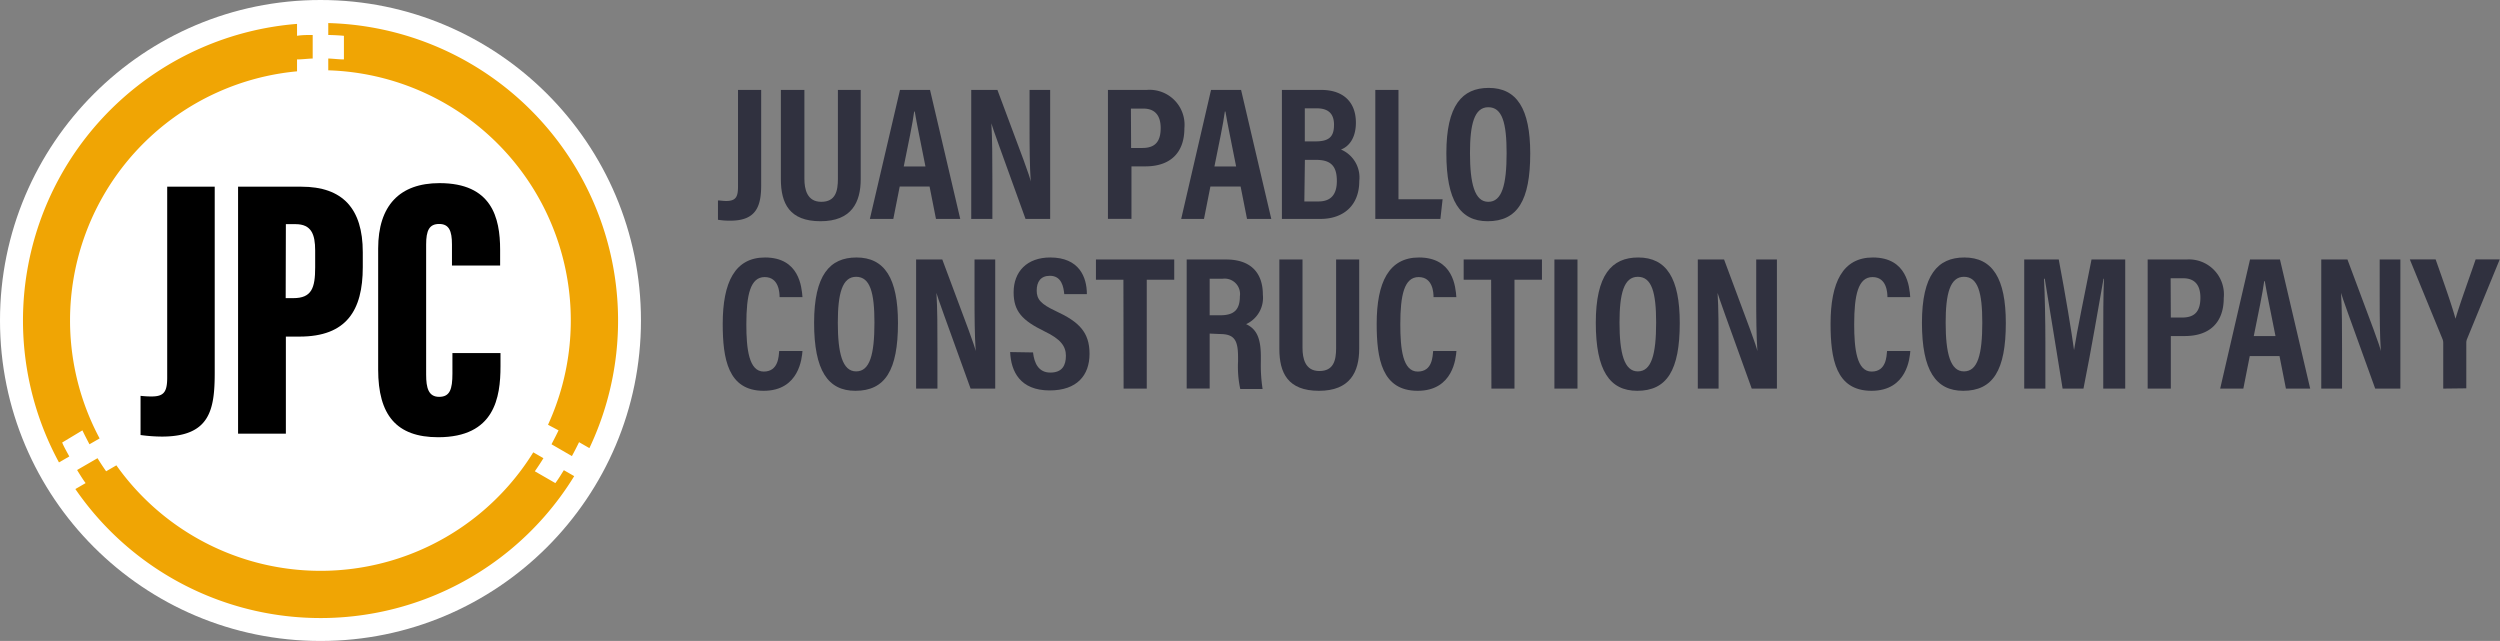 <svg xmlns="http://www.w3.org/2000/svg" width="273.03" height="70" viewBox="0 0 273.03 70"><rect x="0" y="0" width="273.03" height="70" fill="#808080" stroke="none"/><defs><style>.cls-1{fill:#fff;}.cls-2{fill:#f0a504;}.cls-3{fill:#30313f;}</style></defs><g id="Layer_2" data-name="Layer 2"><g id="JPC"><circle class="cls-1" cx="35" cy="35" r="35"/><path d="M23.45,40.68c0,4.07-.51,7-5.77,7a17.52,17.52,0,0,1-2.33-.17V43.23a11.11,11.11,0,0,0,1.17.07c1.35,0,1.74-.45,1.74-2.06V20.39h5.19Z"/><path d="M26,20.39h6.92c4.48,0,6.7,2.37,6.7,7.15v1.64c0,4.73-1.79,7.58-6.9,7.58H31.22v10.6H26Zm5.2,12.17h.84c2,0,2.38-1.11,2.38-3.35V27.35c0-1.75-.41-2.87-2.14-2.87H31.22Z"/><path d="M54.66,38.56V40c0,3.4-.63,7.75-6.81,7.75-4.57,0-6.55-2.44-6.55-7.39V27.15C41.3,22.46,43.64,20,48,20c5.7,0,6.62,3.75,6.62,7.28V29H49.36v-2.3c0-1.49-.32-2.24-1.4-2.24s-1.42.71-1.42,2.24V40.92c0,1.44.25,2.42,1.42,2.42s1.45-.82,1.45-2.54V38.56Z"/><path class="cls-2" d="M60.65,52.76l-2.24-1.29c.32-.46.64-.94.94-1.43l-1.11-.64a27.33,27.33,0,0,1-45.53,1.42l-1.12.65c-.32-.46-.64-.94-.94-1.43L8.42,51.33c.3.49.61,1,.93,1.43l-1.12.65A32.5,32.5,0,0,0,62.71,52l-1.13-.65C61.28,51.82,61,52.3,60.65,52.76Z"/><path class="cls-2" d="M6.79,48.33,9,47c.24.51.5,1,.77,1.52l1.11-.64A27.32,27.32,0,0,1,32.44,7.79V6.49c.56,0,1.13-.08,1.71-.1V3.82c-.58,0-1.14,0-1.71.09V2.61a32.5,32.5,0,0,0-26,47.89l1.13-.65C7.3,49.35,7,48.84,6.79,48.33Z"/><path class="cls-2" d="M37.56,3.91V6.49c-.56,0-1.13-.08-1.71-.1V7.68a27.33,27.33,0,0,1,24,38.71L61,47c-.24.51-.5,1-.77,1.52l2.23,1.29c.27-.5.53-1,.78-1.52l1.13.65A32.51,32.51,0,0,0,35.85,2.52v1.3C36.43,3.83,37,3.86,37.56,3.91Z"/><path class="cls-3" d="M83.13,20.21c0,2.33-.55,3.89-3.36,3.89A7.57,7.57,0,0,1,78.41,24V21.89c.23,0,.54.06.9.06,1.12,0,1.29-.53,1.29-1.61V9.82h2.53Z"/><path class="cls-3" d="M87.85,9.82v9.7c0,1.15.29,2.52,1.84,2.52s1.82-1.15,1.82-2.51V9.82H94v9.75c0,2.53-1,4.59-4.39,4.59s-4.33-1.94-4.33-4.59V9.82Z"/><path class="cls-3" d="M98.26,20.37l-.7,3.54H95L98.29,9.82h3.28l3.3,14.09h-2.65l-.7-3.54Zm2.81-2.19c-.53-2.7-.95-4.67-1.17-6h-.06c-.17,1.3-.62,3.42-1.14,6Z"/><path class="cls-3" d="M106.07,23.91V9.82h2.86c2.92,7.79,3.48,9.27,3.64,10h0c-.12-1.7-.13-3.77-.13-6.08V9.82h2.25V23.91H112c-3-8.3-3.55-9.8-3.73-10.44h0c.1,1.73.11,3.81.11,6.33v4.11Z"/><path class="cls-3" d="M121,9.82h4.24A3.82,3.82,0,0,1,129.35,14c0,2.73-1.58,4.17-4.26,4.17h-1.52v5.73H121Zm2.53,6.34h1.23c1.4,0,2-.7,2-2.18s-.73-2.12-1.88-2.12h-1.37Z"/><path class="cls-3" d="M132.19,20.37l-.7,3.54H129l3.26-14.09h3.28l3.3,14.09h-2.65l-.7-3.54ZM135,18.18c-.53-2.7-.95-4.67-1.17-6h-.06c-.17,1.3-.62,3.42-1.14,6Z"/><path class="cls-3" d="M140,9.82h4.29c2.45,0,3.79,1.36,3.79,3.57,0,1.78-.84,2.65-1.63,2.94a3.32,3.32,0,0,1,2,3.44c0,2.68-1.74,4.14-4.25,4.14H140Zm3.69,5.62c1.56,0,2-.6,2-1.82s-.64-1.79-1.89-1.79h-1.3v3.61ZM142.45,22H144c1.25,0,2-.65,2-2.23s-.6-2.31-2.26-2.31h-1.23Z"/><path class="cls-3" d="M150.2,9.82h2.53V21.76h4.82l-.24,2.15H150.2Z"/><path class="cls-3" d="M167.12,16.76c0,5.15-1.4,7.4-4.65,7.4-3,0-4.51-2.21-4.51-7.43s1.72-7.13,4.62-7.13C165.65,9.6,167.12,11.87,167.12,16.76Zm-6.58-.05c0,3.34.51,5.33,2,5.33s2-1.84,2-5.33c0-3.27-.47-5-2-5S160.54,13.57,160.54,16.71Z"/><path class="cls-3" d="M87.64,38.33c-.06.72-.33,4.35-4.24,4.35s-4.47-3.52-4.47-7.31c0-4.56,1.34-7.25,4.62-7.25,3.74,0,4,3.21,4.09,4.33h-2.5c0-.48-.07-2.19-1.63-2.19s-2,1.94-2,5.16c0,2.66.27,5.16,1.9,5.16s1.63-1.71,1.69-2.25Z"/><path class="cls-3" d="M98.07,35.28c0,5.16-1.4,7.4-4.65,7.4-3,0-4.51-2.21-4.51-7.43s1.72-7.13,4.63-7.13C96.61,28.12,98.07,30.39,98.07,35.28Zm-6.57-.05c0,3.34.5,5.33,2,5.33s2-1.84,2-5.33c0-3.27-.47-5-2-5S91.5,32.09,91.5,35.23Z"/><path class="cls-3" d="M100.05,42.44V28.34h2.86c2.92,7.79,3.48,9.28,3.65,10h0c-.12-1.69-.13-3.77-.13-6.08V28.34h2.26v14.1H106c-3-8.31-3.55-9.8-3.73-10.45h0c.11,1.74.11,3.81.11,6.34v4.11Z"/><path class="cls-3" d="M112.82,38.49c.13,1.17.6,2.2,1.89,2.2s1.7-.78,1.7-1.83-.57-1.83-2.35-2.68C111.64,35,110.7,34,110.7,31.93c0-2.26,1.45-3.81,4-3.81,3.17,0,4,2.15,4,4h-2.47c-.08-.8-.29-2-1.57-2-1,0-1.44.65-1.44,1.61s.45,1.48,2.1,2.25c2.53,1.17,3.67,2.31,3.67,4.66s-1.37,4-4.35,4c-3.24,0-4.23-2.08-4.32-4.19Z"/><path class="cls-3" d="M122.69,30.55h-3V28.34h8.55v2.21h-3V42.44h-2.53Z"/><path class="cls-3" d="M132.11,36.43v6H129.6V28.34h4.32c2.56,0,4,1.34,4,3.85a3.16,3.16,0,0,1-1.83,3.21c1.09.51,1.61,1.44,1.61,3.52v.56a17.08,17.08,0,0,0,.19,3h-2.44a11.51,11.51,0,0,1-.24-3V39c0-1.89-.43-2.52-2-2.52Zm0-2h1.18c1.53,0,2.12-.65,2.12-2.08a1.68,1.68,0,0,0-1.87-1.91h-1.43Z"/><path class="cls-3" d="M142.25,28.34V38c0,1.15.29,2.52,1.84,2.52s1.83-1.15,1.83-2.5V28.34h2.52v9.75c0,2.53-1,4.59-4.39,4.59s-4.33-1.93-4.33-4.59V28.34Z"/><path class="cls-3" d="M159.06,38.33c-.06.72-.33,4.35-4.24,4.35s-4.47-3.52-4.47-7.31c0-4.56,1.34-7.25,4.62-7.25,3.74,0,4,3.21,4.08,4.33h-2.49c0-.48-.07-2.19-1.63-2.19s-2,1.94-2,5.16c0,2.66.26,5.16,1.9,5.16s1.62-1.71,1.69-2.25Z"/><path class="cls-3" d="M162.85,30.55h-3V28.34h8.55v2.21h-3V42.44h-2.52Z"/><path class="cls-3" d="M172.28,28.34v14.1h-2.52V28.34Z"/><path class="cls-3" d="M183.45,35.28c0,5.16-1.4,7.4-4.65,7.4-3,0-4.52-2.21-4.52-7.43s1.73-7.13,4.63-7.13C182,28.12,183.45,30.39,183.45,35.28Zm-6.58-.05c0,3.34.51,5.33,2,5.33s2-1.84,2-5.33c0-3.27-.47-5-2-5S176.87,32.09,176.87,35.23Z"/><path class="cls-3" d="M185.42,42.44V28.34h2.87c2.91,7.79,3.47,9.28,3.64,10h0c-.12-1.69-.13-3.77-.13-6.08V28.34h2.26v14.1h-2.75c-3-8.31-3.54-9.8-3.73-10.45h0c.11,1.74.11,3.81.11,6.34v4.11Z"/><path class="cls-3" d="M208.63,38.33c-.06.72-.33,4.35-4.24,4.35s-4.47-3.52-4.47-7.31c0-4.56,1.34-7.25,4.62-7.25,3.74,0,4,3.21,4.08,4.33h-2.49c0-.48-.07-2.19-1.63-2.19s-2,1.94-2,5.16c0,2.66.27,5.16,1.9,5.16s1.63-1.71,1.69-2.25Z"/><path class="cls-3" d="M219.06,35.28c0,5.16-1.4,7.4-4.65,7.4-3,0-4.51-2.21-4.51-7.43s1.72-7.13,4.63-7.13C217.6,28.12,219.06,30.39,219.06,35.28Zm-6.57-.05c0,3.34.5,5.33,2,5.33s2-1.84,2-5.33c0-3.27-.47-5-2-5S212.49,32.09,212.49,35.23Z"/><path class="cls-3" d="M229.7,37.2c0-2.41,0-5.16.08-6.76h-.05c-.49,2.68-1.27,7.43-2.19,12h-2.28c-.69-4.25-1.5-9.31-1.95-12h-.08c.09,1.65.15,4.6.15,7v5h-2.31V28.34h3.77c.74,3.9,1.39,7.83,1.67,9.89h0c.29-1.91,1.17-6.16,1.91-9.89h3.68v14.1H229.7Z"/><path class="cls-3" d="M234.55,28.34h4.24a3.82,3.82,0,0,1,4.07,4.2c0,2.72-1.57,4.16-4.26,4.16h-1.52v5.74h-2.53Zm2.53,6.34h1.23c1.4,0,2-.69,2-2.18s-.73-2.11-1.88-2.11h-1.37Z"/><path class="cls-3" d="M245.7,38.89l-.7,3.55h-2.53l3.26-14.1H249l3.3,14.1h-2.65l-.7-3.55Zm2.81-2.19c-.53-2.7-.95-4.67-1.17-6h-.06c-.17,1.29-.62,3.41-1.14,6Z"/><path class="cls-3" d="M253.51,42.44V28.34h2.86c2.92,7.79,3.48,9.28,3.65,10h0c-.12-1.69-.13-3.77-.13-6.08V28.34h2.26v14.1h-2.75c-3-8.31-3.55-9.8-3.73-10.45h0c.11,1.74.11,3.81.11,6.34v4.11Z"/><path class="cls-3" d="M266.83,42.44v-5a1.13,1.13,0,0,0-.1-.46l-3.55-8.65H266c.78,2.21,1.75,4.93,2.17,6.48.51-1.73,1.48-4.37,2.2-6.48H273L269.44,37a1.08,1.08,0,0,0-.09.47v4.94Z"/></g></g></svg>